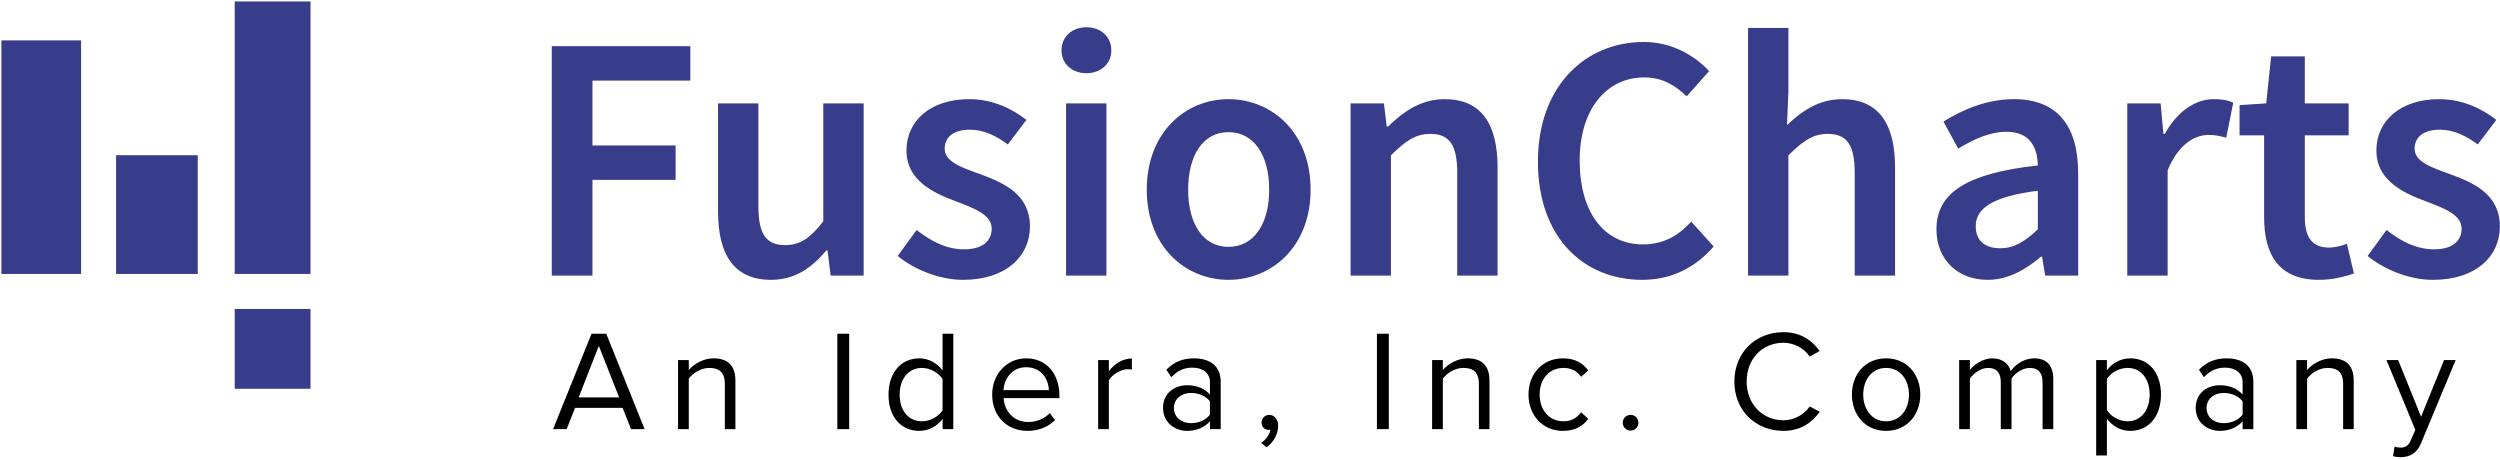 <?xml version="1.0" encoding="UTF-8"?>
<svg width="734px" height="135px" viewBox="0 0 734 135" version="1.1" xmlns="http://www.w3.org/2000/svg" xmlns:xlink="http://www.w3.org/1999/xlink">
    <!-- Generator: Sketch 63.1 (92452) - https://sketch.com -->
    <title>Group 2</title>
    <desc>Created with Sketch.</desc>
    <g id="Page-1" stroke="none" stroke-width="1" fill="none" fill-rule="evenodd">
        <g id="Group-2" transform="translate(-23, -11)">
            <g id="FusionCharts" fill="#373C8B">
                <path d="M185,91.924 L185,24.562 L225.685,24.562 L225.685,34.656 L196.948,34.656 L196.948,53.711 L221.359,53.711 L221.359,63.805 L196.948,63.805 L196.948,91.924 L185,91.924 Z M233.822,73.075 L233.822,41.351 L245.667,41.351 L245.667,71.53 C245.667,79.873 248.036,82.963 253.495,82.963 C257.924,82.963 260.911,80.903 264.722,75.959 L264.722,41.351 L276.567,41.351 L276.567,91.924 L266.885,91.924 L265.958,84.508 L265.649,84.508 C261.22,89.761 256.276,93.16 249.375,93.16 C238.56,93.16 233.822,85.847 233.822,73.075 Z M286.558,86.156 L292.12,78.534 C296.652,82.036 300.978,84.199 306.128,84.199 C311.587,84.199 314.162,81.624 314.162,78.122 C314.162,73.899 308.703,72.045 303.347,69.985 C296.652,67.513 289.133,63.702 289.133,55.256 C289.133,46.398 296.24,40.115 307.57,40.115 C314.574,40.115 320.239,42.999 324.359,46.192 L318.9,53.402 C315.398,50.827 311.793,49.076 307.776,49.076 C302.729,49.076 300.36,51.445 300.36,54.638 C300.36,58.552 305.407,60.2 310.866,62.157 C317.767,64.732 325.389,68.028 325.389,77.504 C325.389,86.156 318.488,93.16 305.716,93.16 C298.815,93.16 291.502,90.173 286.558,86.156 Z M341.972,32.493 C337.749,32.493 334.659,29.712 334.659,25.798 C334.659,21.781 337.749,19 341.972,19 C346.195,19 349.285,21.781 349.285,25.798 C349.285,29.712 346.195,32.493 341.972,32.493 Z M335.998,91.924 L335.998,41.351 L347.843,41.351 L347.843,91.924 L335.998,91.924 Z M359.688,66.689 C359.688,49.797 371.121,40.115 383.687,40.115 C396.356,40.115 407.789,49.797 407.789,66.689 C407.789,83.478 396.356,93.16 383.687,93.16 C371.121,93.16 359.688,83.478 359.688,66.689 Z M371.842,66.689 C371.842,76.783 376.271,83.478 383.687,83.478 C391.103,83.478 395.635,76.783 395.635,66.689 C395.635,56.492 391.103,49.797 383.687,49.797 C376.271,49.797 371.842,56.492 371.842,66.689 Z M419.531,91.924 L419.531,41.351 L429.316,41.351 L430.14,48.149 L430.552,48.149 C435.084,43.72 440.234,40.115 447.135,40.115 C457.95,40.115 462.688,47.428 462.688,60.2 L462.688,91.924 L450.843,91.924 L450.843,61.745 C450.843,53.402 448.474,50.312 442.912,50.312 C438.483,50.312 435.599,52.475 431.376,56.595 L431.376,91.924 L419.531,91.924 Z M474.533,58.449 C474.533,36.407 488.335,23.326 505.639,23.326 C513.879,23.326 520.574,27.343 524.797,31.875 L518.205,39.291 C514.703,35.892 510.892,33.729 505.742,33.729 C494.721,33.729 486.79,42.999 486.79,58.14 C486.79,73.487 494.103,82.757 505.33,82.757 C511.304,82.757 515.733,80.285 519.544,76.062 L526.136,83.375 C520.677,89.658 513.673,93.16 505.124,93.16 C488.026,93.16 474.533,80.8 474.533,58.449 Z M536.23,91.924 L536.23,19.206 L548.075,19.206 L548.075,37.952 L547.663,47.737 C551.886,43.72 556.933,40.115 563.834,40.115 C574.649,40.115 579.387,47.428 579.387,60.2 L579.387,91.924 L567.542,91.924 L567.542,61.745 C567.542,53.402 565.173,50.312 559.611,50.312 C555.182,50.312 552.298,52.475 548.075,56.595 L548.075,91.924 L536.23,91.924 Z M591.541,78.328 C591.541,67.513 600.605,61.848 621.308,59.582 C621.205,54.226 618.939,49.694 612.141,49.694 C607.094,49.694 602.356,51.96 597.927,54.638 L593.601,46.707 C599.163,43.205 606.27,40.115 614.304,40.115 C626.973,40.115 633.153,47.84 633.153,61.951 L633.153,91.924 L623.471,91.924 L622.544,86.362 L622.235,86.362 C617.703,90.173 612.553,93.16 606.579,93.16 C597.721,93.16 591.541,87.186 591.541,78.328 Z M603.077,77.401 C603.077,81.933 606.064,83.89 610.287,83.89 C614.407,83.89 617.6,81.83 621.308,78.328 L621.308,66.998 C607.609,68.749 603.077,72.354 603.077,77.401 Z M647.573,91.924 L647.573,41.351 L657.358,41.351 L658.182,50.312 L658.594,50.312 C662.199,43.72 667.555,40.115 672.911,40.115 C675.486,40.115 677.134,40.424 678.679,41.145 L676.619,51.445 C674.868,50.93 673.529,50.621 671.366,50.621 C667.349,50.621 662.508,53.402 659.418,61.024 L659.418,91.924 L647.573,91.924 Z M687.743,74.826 L687.743,50.724 L680.533,50.724 L680.533,41.866 L688.361,41.351 L689.803,27.549 L699.691,27.549 L699.691,41.351 L712.566,41.351 L712.566,50.724 L699.691,50.724 L699.691,74.826 C699.691,80.8 701.957,83.684 706.798,83.684 C708.549,83.684 710.609,83.169 712.051,82.551 L714.111,91.306 C711.33,92.233 707.828,93.16 703.811,93.16 C692.069,93.16 687.743,85.744 687.743,74.826 Z M718.128,86.156 L723.69,78.534 C728.222,82.036 732.548,84.199 737.698,84.199 C743.157,84.199 745.732,81.624 745.732,78.122 C745.732,73.899 740.273,72.045 734.917,69.985 C728.222,67.513 720.703,63.702 720.703,55.256 C720.703,46.398 727.81,40.115 739.14,40.115 C746.144,40.115 751.809,42.999 755.929,46.192 L750.47,53.402 C746.968,50.827 743.363,49.076 739.346,49.076 C734.299,49.076 731.93,51.445 731.93,54.638 C731.93,58.552 736.977,60.2 742.436,62.157 C749.337,64.732 756.959,68.028 756.959,77.504 C756.959,86.156 750.058,93.16 737.286,93.16 C730.385,93.16 723.072,90.173 718.128,86.156 Z"></path>
                <rect id="Rectangle-2-Copy-4" x="23.404" y="22.857" width="23.404" height="68.571"></rect>
                <rect id="Rectangle-2-Copy-5" x="57.083" y="56.571" width="23.975" height="34.857"></rect>
                <polygon id="Rectangle-2-Copy-6" points="91.904 11.429 114.167 11.429 114.167 91.429 91.904 91.429"></polygon>
                <polygon id="Rectangle-2-Copy-7" points="91.904 101.714 114.167 101.714 114.167 125.143 91.904 125.143"></polygon>
            </g>
            <path d="M189.368,137 L191.846,130.742 L205.79,130.742 L208.268,137 L212.258,137 L201.002,108.986 L196.676,108.986 L185.378,137 L189.368,137 Z M204.782,127.676 L192.896,127.676 L198.818,112.556 L204.782,127.676 Z M225.224,137 L225.224,122.174 C226.442,120.536 228.752,119.024 231.23,119.024 C233.96,119.024 235.808,120.116 235.808,123.728 L235.808,137 L238.916,137 L238.916,122.762 C238.916,118.352 236.69,116.21 232.49,116.21 C229.424,116.21 226.652,117.932 225.224,119.654 L225.224,116.714 L222.074,116.714 L222.074,137 L225.224,137 Z M272.325,137 L272.325,108.986 L268.839,108.986 L268.839,137 L272.325,137 Z M292.894,137.504 C295.75,137.504 298.228,136.034 299.74,133.976 L299.74,137 L302.89,137 L302.89,108.986 L299.74,108.986 L299.74,119.78 C298.102,117.554 295.624,116.21 292.894,116.21 C287.602,116.21 283.864,120.368 283.864,126.878 C283.864,133.472 287.602,137.504 292.894,137.504 Z M293.692,134.69 C289.576,134.69 287.14,131.372 287.14,126.878 C287.14,122.384 289.576,119.024 293.692,119.024 C296.17,119.024 298.648,120.536 299.74,122.3 L299.74,131.456 C298.648,133.22 296.17,134.69 293.692,134.69 Z M324.676,137.504 C327.952,137.504 330.682,136.37 332.74,134.354 L331.228,132.296 C329.59,133.976 327.28,134.9 324.928,134.9 C320.56,134.9 317.914,131.708 317.662,127.886 L334.042,127.886 L334.042,127.088 C334.042,120.998 330.43,116.21 324.298,116.21 C318.502,116.21 314.302,120.956 314.302,126.836 C314.302,133.178 318.628,137.504 324.676,137.504 Z M330.934,125.534 L317.62,125.534 C317.788,122.468 319.93,118.814 324.256,118.814 C328.876,118.814 330.892,122.552 330.934,125.534 Z M348.563,137 L348.563,122.636 C349.487,120.998 352.133,119.402 354.107,119.402 C354.569,119.402 354.947,119.444 355.325,119.486 L355.325,116.252 C352.553,116.252 350.201,117.848 348.563,119.948 L348.563,116.714 L345.413,116.714 L345.413,137 L348.563,137 Z M371.525,137.504 C374.255,137.504 376.607,136.538 378.245,134.69 L378.245,137 L381.395,137 L381.395,123.056 C381.395,118.142 377.867,116.21 373.541,116.21 C370.223,116.21 367.619,117.302 365.435,119.57 L366.905,121.754 C368.711,119.78 370.685,118.94 373.121,118.94 C376.061,118.94 378.245,120.494 378.245,123.182 L378.245,126.836 C376.607,124.988 374.297,124.106 371.525,124.106 C368.081,124.106 364.469,126.206 364.469,130.784 C364.469,135.194 368.123,137.504 371.525,137.504 Z M372.701,135.236 C369.719,135.236 367.661,133.388 367.661,130.784 C367.661,128.222 369.719,126.374 372.701,126.374 C374.885,126.374 377.027,127.214 378.245,128.852 L378.245,132.716 C377.027,134.396 374.885,135.236 372.701,135.236 Z M394.866,142.334 C396.798,140.948 398.268,138.554 398.268,135.992 C398.268,133.976 397.05,132.8 395.622,132.8 C394.362,132.8 393.396,133.85 393.396,135.068 C393.396,136.286 394.278,137.21 395.412,137.21 C395.622,137.21 395.916,137.168 396,137.126 C395.832,138.512 394.614,140.15 393.27,141.032 L394.866,142.334 Z M430.753,137 L430.753,108.986 L427.267,108.986 L427.267,137 L430.753,137 Z M446.617,137 L446.617,122.174 C447.835,120.536 450.145,119.024 452.623,119.024 C455.353,119.024 457.201,120.116 457.201,123.728 L457.201,137 L460.309,137 L460.309,122.762 C460.309,118.352 458.083,116.21 453.883,116.21 C450.817,116.21 448.045,117.932 446.617,119.654 L446.617,116.714 L443.467,116.714 L443.467,137 L446.617,137 Z M481.886,137.504 C485.582,137.504 487.766,135.992 489.32,133.976 L487.22,132.044 C485.876,133.85 484.154,134.69 482.054,134.69 C477.77,134.69 475.04,131.33 475.04,126.836 C475.04,122.342 477.77,119.024 482.054,119.024 C484.154,119.024 485.876,119.78 487.22,121.628 L489.32,119.738 C487.766,117.722 485.582,116.21 481.886,116.21 C475.838,116.21 471.764,120.83 471.764,126.836 C471.764,132.842 475.838,137.504 481.886,137.504 Z M501.74,137.42 C503,137.42 504.05,136.37 504.05,135.11 C504.05,133.85 503,132.8 501.74,132.8 C500.48,132.8 499.43,133.85 499.43,135.11 C499.43,136.37 500.48,137.42 501.74,137.42 Z M546.615,137.504 C551.571,137.504 554.931,135.152 557.283,131.918 L554.343,130.322 C552.747,132.674 549.807,134.396 546.615,134.396 C540.483,134.396 535.821,129.65 535.821,123.014 C535.821,116.294 540.483,111.632 546.615,111.632 C549.807,111.632 552.747,113.312 554.343,115.706 L557.241,114.068 C555.015,110.876 551.571,108.524 546.615,108.524 C538.551,108.524 532.209,114.404 532.209,123.014 C532.209,131.624 538.551,137.504 546.615,137.504 Z M576.759,137.504 C582.933,137.504 586.797,132.716 586.797,126.836 C586.797,120.956 582.933,116.21 576.759,116.21 C570.585,116.21 566.721,120.956 566.721,126.836 C566.721,132.716 570.585,137.504 576.759,137.504 Z M576.759,134.69 C572.433,134.69 570.039,130.994 570.039,126.836 C570.039,122.72 572.433,119.024 576.759,119.024 C581.085,119.024 583.479,122.72 583.479,126.836 C583.479,130.994 581.085,134.69 576.759,134.69 Z M601.36,137 L601.36,122.174 C602.452,120.536 604.636,119.024 606.694,119.024 C609.382,119.024 610.432,120.662 610.432,123.224 L610.432,137 L613.582,137 L613.582,122.132 C614.632,120.494 616.858,119.024 618.958,119.024 C621.604,119.024 622.696,120.662 622.696,123.224 L622.696,137 L625.846,137 L625.846,122.342 C625.846,118.268 623.872,116.21 620.176,116.21 C617.236,116.21 614.506,118.142 613.372,119.99 C612.784,117.89 611.02,116.21 607.954,116.21 C604.93,116.21 602.242,118.352 601.36,119.654 L601.36,116.714 L598.21,116.714 L598.21,137 L601.36,137 Z M641.584,144.728 L641.584,133.934 C643.264,136.16 645.658,137.504 648.43,137.504 C653.764,137.504 657.46,133.388 657.46,126.836 C657.46,120.242 653.764,116.21 648.43,116.21 C645.574,116.21 643.054,117.68 641.584,119.738 L641.584,116.714 L638.434,116.714 L638.434,144.728 L641.584,144.728 Z M647.632,134.69 C645.154,134.69 642.676,133.178 641.584,131.414 L641.584,122.258 C642.676,120.494 645.154,119.024 647.632,119.024 C651.706,119.024 654.142,122.342 654.142,126.836 C654.142,131.33 651.706,134.69 647.632,134.69 Z M674.711,137.504 C677.441,137.504 679.793,136.538 681.431,134.69 L681.431,137 L684.581,137 L684.581,123.056 C684.581,118.142 681.053,116.21 676.727,116.21 C673.409,116.21 670.805,117.302 668.621,119.57 L670.091,121.754 C671.897,119.78 673.871,118.94 676.307,118.94 C679.247,118.94 681.431,120.494 681.431,123.182 L681.431,126.836 C679.793,124.988 677.483,124.106 674.711,124.106 C671.267,124.106 667.655,126.206 667.655,130.784 C667.655,135.194 671.309,137.504 674.711,137.504 Z M675.887,135.236 C672.905,135.236 670.847,133.388 670.847,130.784 C670.847,128.222 672.905,126.374 675.887,126.374 C678.071,126.374 680.213,127.214 681.431,128.852 L681.431,132.716 C680.213,134.396 678.071,135.236 675.887,135.236 Z M700.361,137 L700.361,122.174 C701.579,120.536 703.889,119.024 706.367,119.024 C709.097,119.024 710.945,120.116 710.945,123.728 L710.945,137 L714.053,137 L714.053,122.762 C714.053,118.352 711.827,116.21 707.627,116.21 C704.561,116.21 701.789,117.932 700.361,119.654 L700.361,116.714 L697.211,116.714 L697.211,137 L700.361,137 Z M727.86,145.232 C730.548,145.19 732.606,144.056 733.824,141.116 L743.988,116.714 L740.586,116.714 L733.824,133.346 L727.104,116.714 L723.66,116.714 L732.144,137.21 L730.8,140.276 C730.086,141.956 729.162,142.418 727.776,142.418 C727.272,142.418 726.516,142.292 726.054,142.082 L725.592,144.938 C726.138,145.106 727.188,145.232 727.86,145.232 Z" id="AnIdera,Inc.Company" fill="#000000" fill-rule="nonzero"></path>
        </g>
    </g>
</svg>